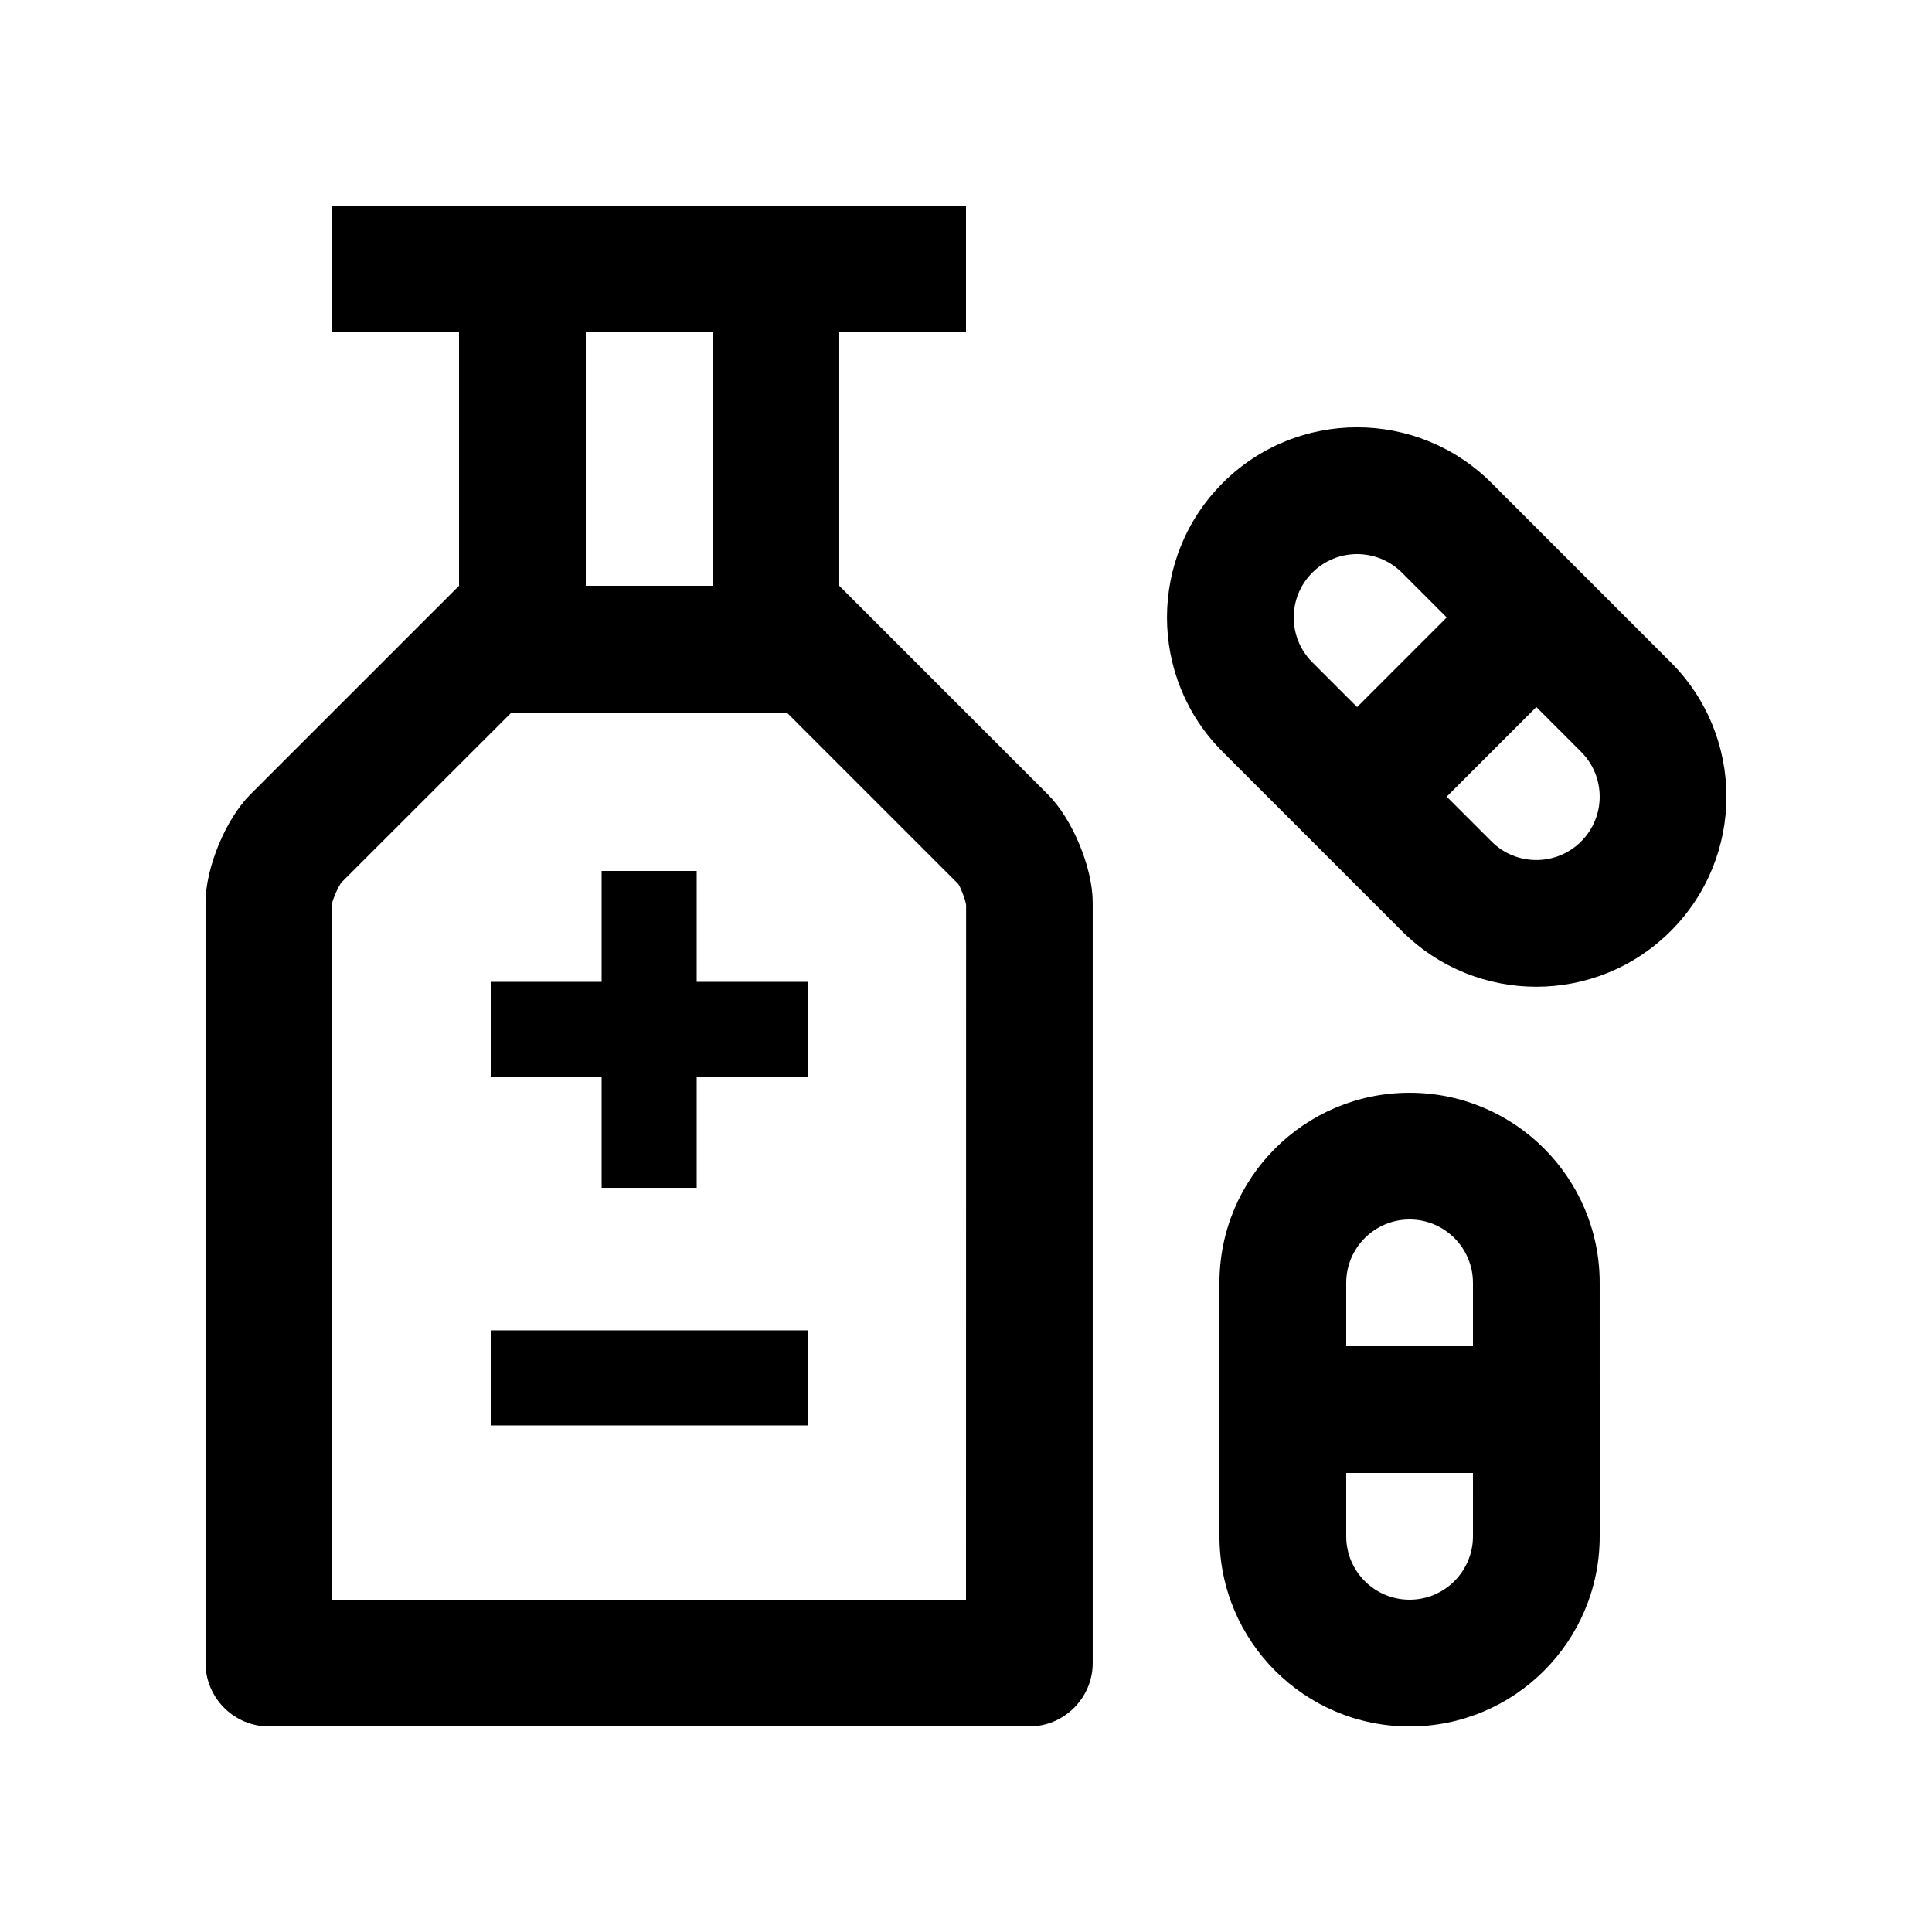<?xml version="1.0" encoding="UTF-8"?>
<!-- Uploaded to: SVG Repo, www.svgrepo.com, Generator: SVG Repo Mixer Tools -->
<svg fill="#000000" width="800px" height="800px" version="1.1" viewBox="144 144 512 512" xmlns="http://www.w3.org/2000/svg">
 <g>
  <path d="m421.71 354.54-55.301-55.301v-67.176h33.59v-33.586h-167.94v33.59h33.59v67.172l-55.305 55.301c-6.527 6.523-11.871 19.434-11.871 28.668v201.52c0 9.23 7.555 16.793 16.789 16.793h201.52c9.234 0 16.797-7.562 16.797-16.793v-201.52c0-9.234-5.348-22.145-11.875-28.668zm-122.47-122.48h33.59l-0.004 67.176h-33.586zm100.76 335.87h-167.94v-184.73c0.168-0.91 1.512-4.168 2.457-5.375l45.035-45.004h72.945l45.465 45.457c0.523 0.754 1.867 4.012 2.066 5.547z"/>
  <path d="m358.02 404.2h-29.391v-29.387h-25.191v29.387h-29.387v25.191h29.387v29.391h25.191v-29.391h29.391z"/>
  <path d="m274.05 496.56h83.969v25.191h-83.969z"/>
  <path d="m517.55 433.59c-27.824 0-50.383 22.566-50.383 50.383l0.004 67.172c0 27.816 22.555 50.383 50.383 50.383 27.832 0 50.383-22.566 50.383-50.383l-0.004-67.172c0-27.816-22.551-50.383-50.383-50.383zm0 33.586c9.27 0 16.797 7.527 16.797 16.797v16.793h-33.586v-16.793c0-9.27 7.527-16.797 16.789-16.797zm0 100.76c-9.262 0-16.789-7.527-16.789-16.793v-16.793h33.59l-0.004 16.793c0 9.266-7.523 16.793-16.797 16.793z"/>
  <path d="m586.76 319.5-47.492-47.504c-19.664-19.664-51.559-19.68-71.242 0s-19.68 51.586 0 71.25l47.492 47.492c19.664 19.68 51.559 19.68 71.242 0 19.684-19.676 19.684-51.574 0-71.238zm-94.988-23.742c6.543-6.555 17.191-6.555 23.75 0l11.871 11.871-23.746 23.75-11.875-11.875c-6.562-6.551-6.562-17.199 0-23.746zm71.238 71.242c-6.543 6.559-17.184 6.559-23.746 0l-11.875-11.875 23.75-23.75 11.871 11.871c6.562 6.559 6.562 17.199 0 23.754z"/>
 </g>
</svg>
